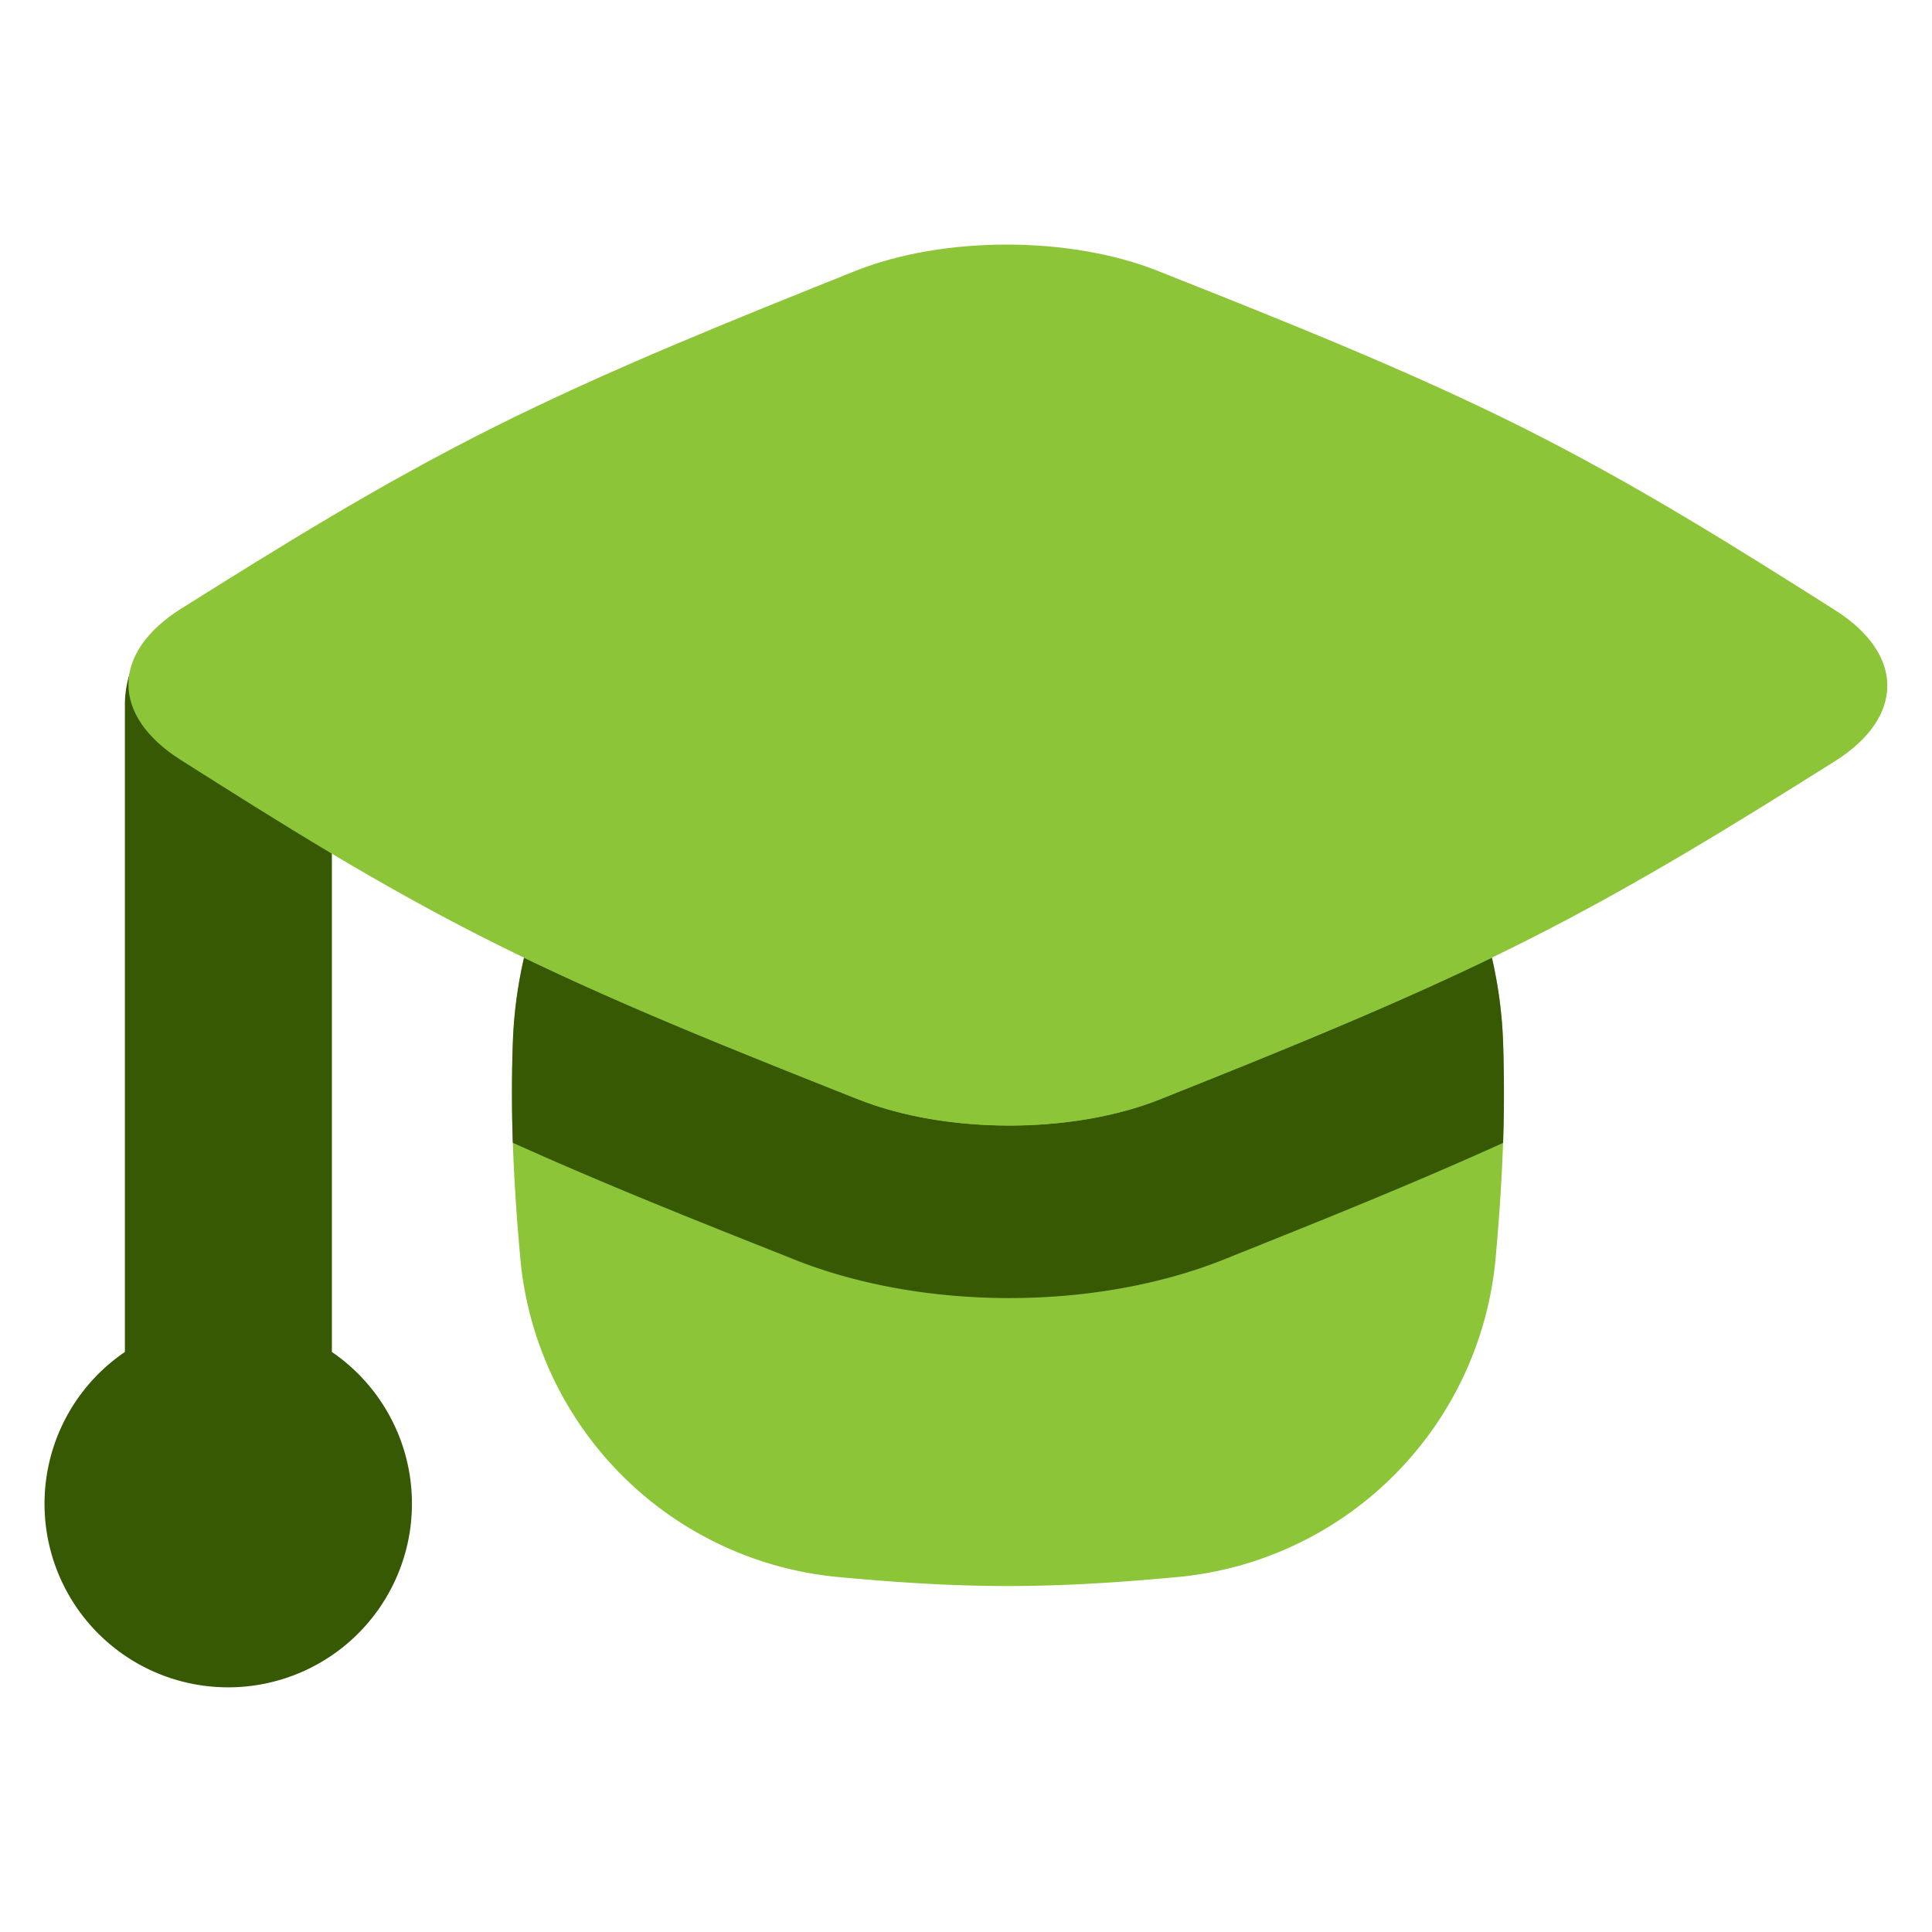 <svg xmlns="http://www.w3.org/2000/svg" fill="none" viewBox="0 0 14 14" id="Graduation-Cap--Streamline-Flex.svg" height="14" width="14"><desc>Graduation Cap Streamline Icon: https://streamlinehq.com</desc><g id="graduation-cap--graduation-cap-education"><path id="Union" fill="#8dc539" fill-rule="evenodd" d="M7.304 4.339c-0.13 0 -0.26 0.002 -0.387 0.007 -1.71 0.063 -3.143 1.499 -3.2 3.21a8.579 8.579 0 0 0 -0.007 0.36c0 0.418 0.026 0.827 0.062 1.22a2.552 2.552 0 0 0 2.284 2.29c0.402 0.038 0.82 0.067 1.248 0.067 0.428 0 0.846 -0.029 1.248 -0.067a2.552 2.552 0 0 0 2.284 -2.29c0.036 -0.393 0.062 -0.802 0.062 -1.22 0 -0.121 -0.002 -0.241 -0.006 -0.36 -0.057 -1.711 -1.491 -3.147 -3.2 -3.21a10.453 10.453 0 0 0 -0.388 -0.007Z" clip-rule="evenodd" stroke-width="1"></path><path id="Intersect" fill="#375903" fill-rule="evenodd" d="M10.892 8.282c-0.678 0.307 -1.369 0.583 -2.012 0.84l-0.009 0.004c-0.935 0.374 -2.179 0.373 -3.113 0.002l-0.067 -0.027c-0.631 -0.25 -1.31 -0.52 -1.975 -0.82a10.76 10.76 0 0 1 0 -0.725c0.007 -0.21 0.035 -0.416 0.081 -0.616 0.765 0.369 1.583 0.693 2.375 1.008l0.047 0.018c0.639 0.254 1.552 0.254 2.188 0 0.801 -0.32 1.628 -0.652 2.404 -1.026 0.046 0.2 0.074 0.405 0.081 0.616a10.734 10.734 0 0 1 0 0.726Z" clip-rule="evenodd" stroke-width="1"></path><path id="Union_2" fill="#375903" fill-rule="evenodd" d="M2.405 5.107a0.75 0.75 0 1 0 -1.5 0v4.69a1.33 1.33 0 0 0 0.75 2.43 1.331 1.331 0 0 0 0.75 -2.43v-4.69Z" clip-rule="evenodd" stroke-width="1"></path><path id="Intersect_2" fill="#8dc539" d="M1.312 4.411c-0.508 0.32 -0.508 0.776 -0.002 1.096 0.7 0.443 1.424 0.903 2.266 1.324 0.841 0.421 1.76 0.784 2.643 1.135 0.639 0.253 1.552 0.253 2.188 -0.001 0.878 -0.35 1.786 -0.714 2.624 -1.134 0.837 -0.42 1.564 -0.875 2.264 -1.314 0.508 -0.319 0.508 -0.776 0.002 -1.096 -0.7 -0.443 -1.425 -0.902 -2.266 -1.324 -0.841 -0.421 -1.76 -0.784 -2.644 -1.135 -0.638 -0.253 -1.55 -0.253 -2.188 0.001 -0.877 0.351 -1.786 0.715 -2.623 1.134 -0.838 0.42 -1.564 0.875 -2.264 1.314Z" stroke-width="1"></path></g></svg>